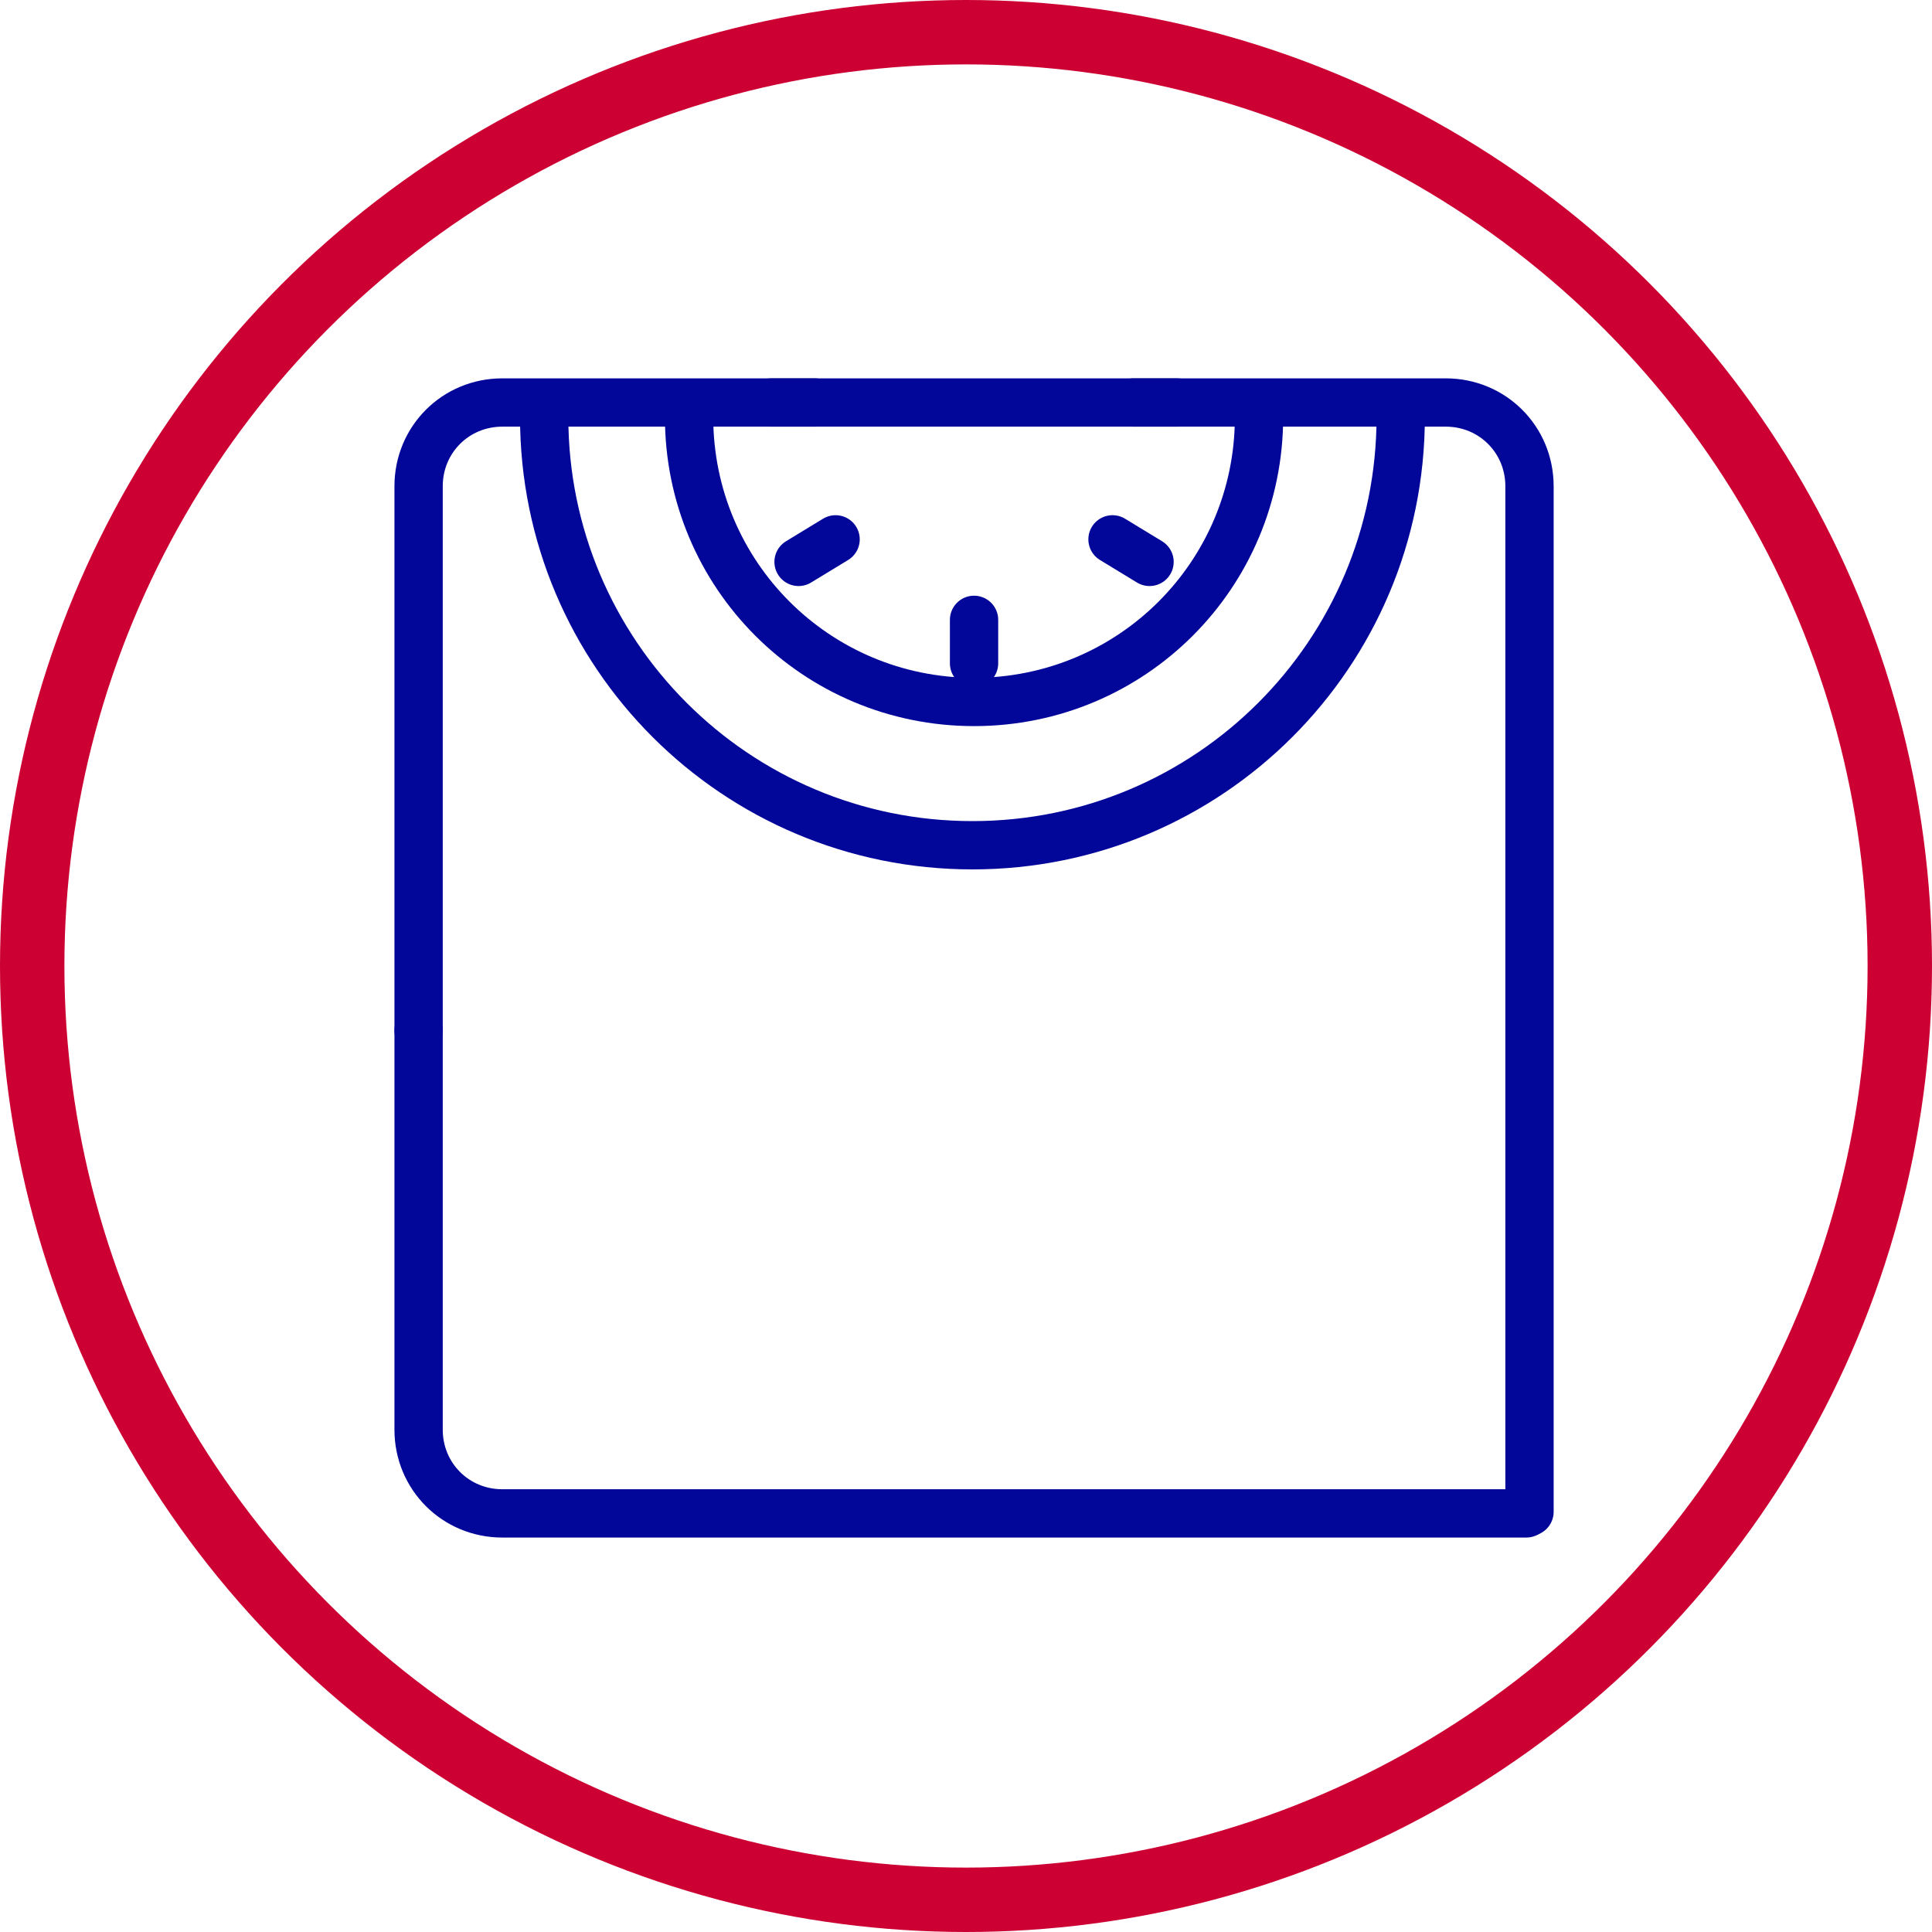 <svg class="mw-100 mx-auto" style="fill:none;stroke-linecap:round;stroke-linejoin:round;stroke-miterlimit:10;stroke-width:3;stroke:#020699;" version="1.1" viewBox="0 0 120 120" width="120" xmlns="http://www.w3.org/2000/svg"><circle style="stroke-width:4;stroke:#CC0033;" cx="60" cy="60" r="58"></circle><path d="M26,64v24.8c0,2.9,2.3,5.2,5.2,5.2h63.6"></path><path d="M26,64V30.2c0-2.9,2.3-5.2,5.2-5.2h58.6c2.9,0,5.2,2.3,5.2,5.2v63.7"></path><path d="M42.8,25.9c0,9.8,7.9,17.7,17.7,17.7c9.8,0,17.7-7.9,17.7-17.7"></path><path d="M87,25.9c0,14.7-11.9,26.6-26.6,26.6c-14.7,0-26.6-11.9-26.6-26.6"></path><path d="M60.5,38.5v2.7"></path><path d="M69.1,33.5l2.3,1.4"></path><path d="M70.4,25h2.7"></path><path d="M50.6,25h-2.7"></path><path d="M51.9,33.5l-2.3,1.4"></path></svg>